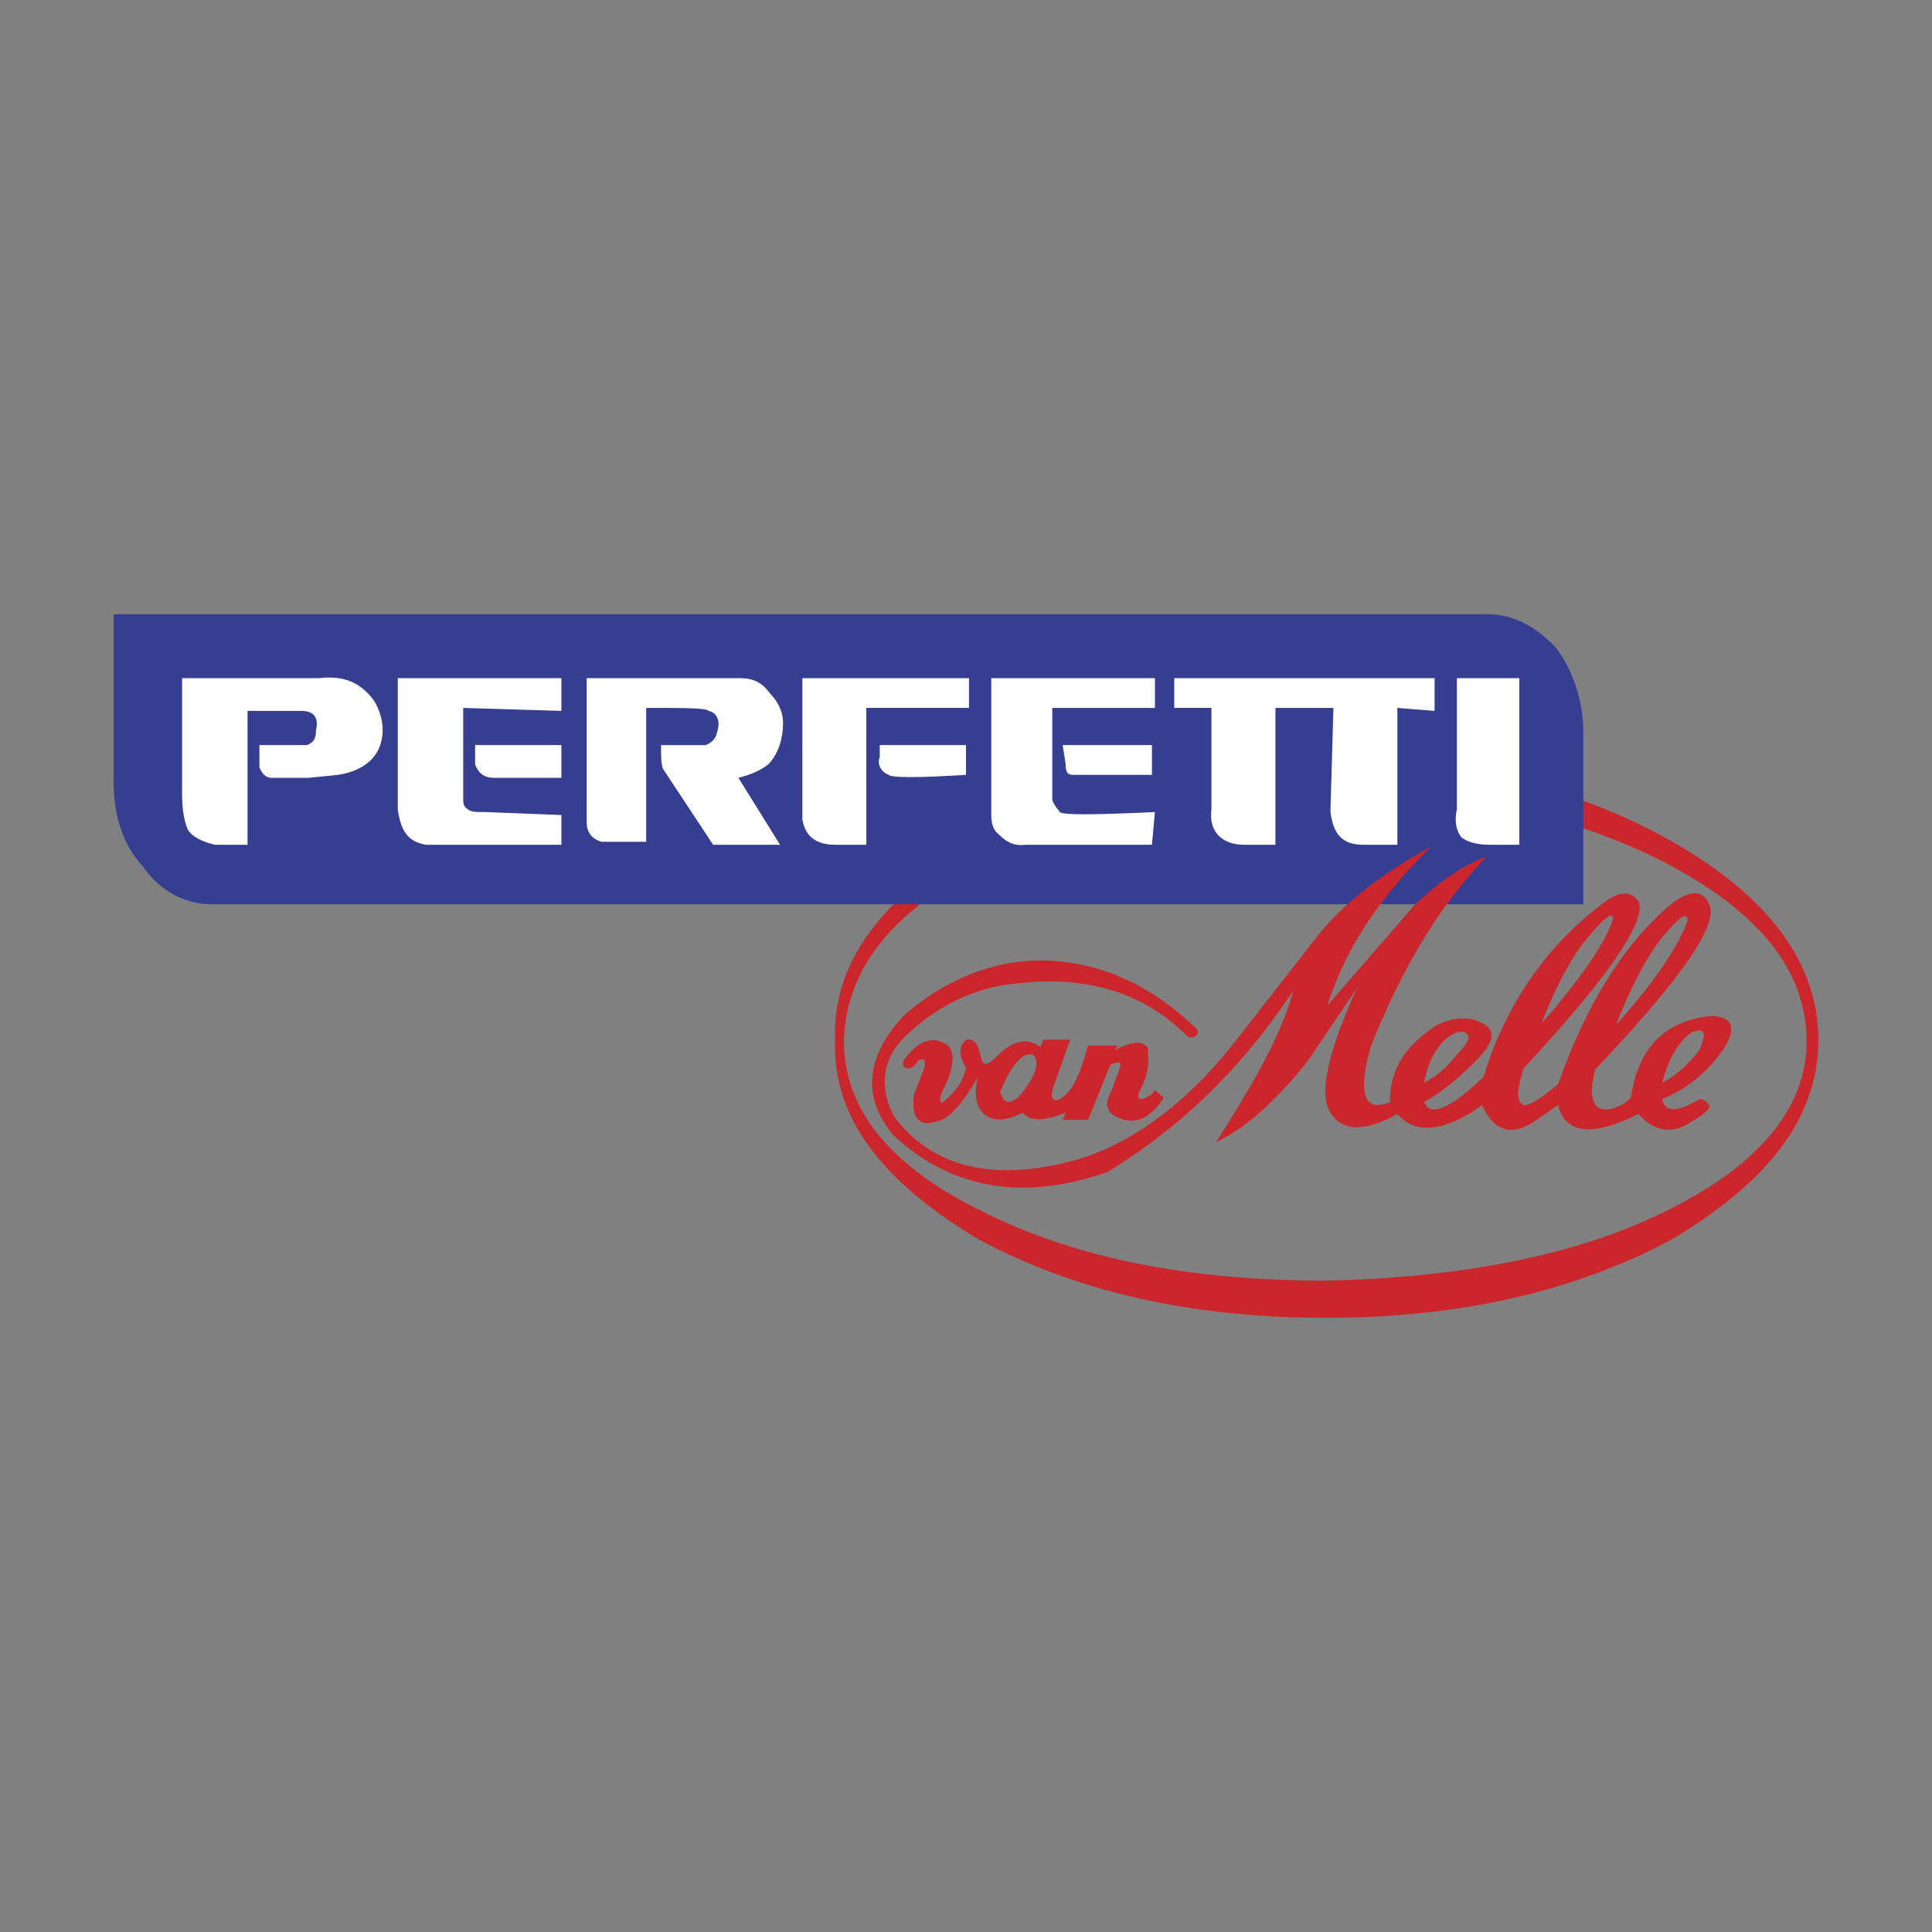 <svg xmlns="http://www.w3.org/2000/svg" width="2500" height="2500" viewBox="0 0 192.756 192.756"><rect x="0" y="0" width="192.756" height="192.756" fill="#808080" stroke="none"/><g fill-rule="evenodd" clip-rule="evenodd"><path fill="#fff" fill-opacity="0" d="M0 0h192.756v192.756H0V0z"/><path d="M132.293 78.792c13.061 0 24.488 2.523 33.541 7.124 9.201 4.75 14.1 10.389 14.396 17.364.297 6.678-4.156 12.615-13.654 17.363-9.053 4.602-20.777 6.828-34.283 7.125-13.652 0-25.08-2.227-34.43-6.977-9.351-4.6-13.803-10.389-13.655-17.215.297-7.272 5.194-12.912 14.395-17.661 9.204-4.601 20.483-7.123 33.69-7.123zm0-2.969c13.506 0 24.934 2.671 34.58 8.163s14.545 12.17 14.545 19.739c0 7.717-4.898 14.1-14.545 19.887-9.646 5.195-21.074 7.865-34.58 7.865-13.652 0-25.08-2.67-34.729-7.865-9.646-5.787-14.543-12.17-14.247-19.887-.297-7.568 4.601-14.248 14.247-19.739 9.649-5.491 21.077-8.163 34.729-8.163z" fill="#cc262d"/><path d="M155.297 64.692c1.633 2.226 2.672 5.194 2.672 8.459v17.067H21.134c-2.671 0-5.194-1.336-6.827-3.71-2.078-2.226-2.968-5.194-2.968-8.459v-16.77h136.984c2.671 0 4.896 1.187 6.974 3.413z" fill="#353e90"/><path d="M168.803 102.982c1.336-.445 1.484 0 .742 1.781-.891 1.188-2.227 2.523-3.711 3.264.594-2.224 1.484-4.006 2.969-5.045zm-7.865-11.279c-.742 2.226-2.969 5.641-7.125 10.389 1.633-4.303 3.414-7.272 4.898-8.905 1.484-1.781 2.227-2.226 2.227-1.484zm7.419.149c-.742 2.226-2.969 5.787-7.123 10.389 1.631-4.156 3.412-7.42 4.896-9.053 1.485-1.782 2.227-2.227 2.227-1.336zm-23.003 13.357c-1.039 1.336-1.93 2.078-3.266 2.818.297-1.779 1.039-3.264 2.078-4.303.891-.742 1.633-.891 1.93-.742.742.297.445 1.039-.742 2.227zm-43.782 4.303c-1.039.742-1.484.445-1.781-.594l.742-1.631c1.039-1.781 1.781-2.227 2.523-2.078.743.742.298 2.227-1.484 4.303zm-12.318 3.859c5.64 5.195 12.763 6.529 21.222 3.562 7.125-4.305 13.357-10.24 18.553-18.107-1.188 4.453-4.008 9.352-7.719 15.139 2.82-1.336 5.938-4.008 9.201-8.162l4.898-7.273c-2.969 6.531-3.859 10.686-2.672 12.467 1.188 1.93 3.414 1.93 6.68.148 1.779 2.078 4.748 1.781 8.459-.891 1.188 2.672 2.969 3.117 5.193 1.633l2.375-1.633c.742 2.969 3.562 3.117 8.014.891 1.633 1.781 3.414 2.078 5.344.742.742-.445 1.484-.891 1.781-1.484-.297-.445-.445-.742-1.039-.742-2.227 1.336-3.414 1.336-3.711 0 2.82-1.188 4.75-2.967 6.234-5.193 1.186-1.93.742-2.969-1.188-3.117-4.75.445-7.422 3.117-8.164 8.162-.74.742-1.779 1.188-2.521 1.188-1.188 0-1.781-1.188-1.039-4.006 8.459-8.904 12.17-14.248 11.428-16.326-.742-1.93-2.523-1.633-5.195 1.039-4.154 4.007-7.42 9.646-9.943 16.771-1.633 1.334-2.672 2.076-3.414 2.076-.742-.297-.742-1.484 0-3.709 8.609-9.201 12.318-14.842 11.428-16.623-.742-1.039-1.779-1.039-3.264 0-5.641 4.155-9.943 10.091-12.17 17.513-3.414 3.264-5.344 4.006-5.938 2.521 1.781-1.039 3.266-2.225 5.047-4.006 1.93-1.93 2.227-3.117.742-3.859-1.336-.742-2.82-.594-4.453.148-3.264 2.078-4.748 4.453-4.748 7.717-2.523 1.039-3.266-.742-1.93-5.49 2.969-7.568 6.826-14.099 11.576-18.997-2.227.742-4.75 2.523-7.125 4.75l-8.756 10.091c1.781-5.639 5.195-10.833 10.389-15.879-5.193 2.82-9.053 5.937-11.576 9.201l-8.459 10.834c-4.451 5.49-9.35 9.201-14.543 10.982-8.609 2.672-15.139 1.188-18.998-4.008-1.484-2.672-1.336-5.49.742-7.717 3.413-3.414 7.421-5.344 11.873-5.641 6.678-.74 12.318 1.039 16.475 5.195a.715.715 0 0 0 1.037 0c.297-.297 0-.742-.445-1.039-4.748-4.451-10.238-6.678-16.176-6.381-4.602.297-8.905 2.225-12.615 5.491-3.858 4.157-4.155 8.311-.89 12.022zm2.968-6.826c.149-.742 0-1.039-.593-.742-.445.742-.89.891-1.187.742-.297 0-.445-.297-.297-.742 1.484-2.078 2.968-2.523 4.453-1.484.742.742.594 2.375-.742 4.896-.148 1.039 0 1.039 1.039 0 .742-.742 1.187-1.482 1.484-2.67-.742-1.336-.742-2.078 0-2.82.743-.148 1.187.297 1.485 1.781.295 1.039.74.742 1.928-.445 1.484-1.336 2.82-1.484 4.008-.594l.297-.742h2.672l-1.781 5.045c-.148.742 0 1.188.742.891 1.336-.742 2.078-2.67 2.818-5.342h2.969l-.297.445c1.484-.742 2.523-1.039 3.266-.297.148 1.336.148 2.523-.594 4.006-.445.742-.445 1.188 0 1.188.594-.148 1.039-.445 1.336-.891l.891.742c-1.484 2.227-3.117 2.969-5.195 1.633-.742-.742-.492-1.441 0-2.375l.742-2.076c.297-.742 0-.891-.891-.445l-2.227 5.49h-2.521l.297-.742c-2.227.891-3.562.891-4.305 0-1.633.891-2.969.891-3.859.148-.74-.742-1.037-1.93-.594-3.709-1.632 2.818-2.967 4.303-4.155 4.451-1.781.594-2.523-.445-2.226-2.672l1.037-2.67z" fill="#cc262d"/><path d="M117.156 67.661h25.971v3.265l-3.709-.297v13.654h-3.414c-2.078 0-2.969-1.039-3.266-3.265l.297-10.389h-5.787v13.654h-3.117c-2.227 0-3.562-1.336-3.266-3.562V70.628h-3.709v-2.967zm-20.481 2.967H86.434v13.654h-3.116c-1.781 0-2.968-.742-3.265-2.523V67.661h16.622v2.967zm18.552-2.967v2.968h-10.24v9.202c.297.742.594.89.742 1.187.297.297 3.264.297 9.498 0l-.297 3.265h-12.615c-1.188.148-1.93-.297-2.672-1.039-.594-.445-.742-1.188-.742-1.929V67.661h16.326zm-.297 9.647h-7.865c-.594 0-.742-.297-.742-1.039l-.297-1.93h8.904v2.969zm-18.552 0c-4.749.296-7.42.296-7.717 0-.742-.297-1.188-1.039-.89-1.781v-1.188h8.607v2.969zm55.208-9.647v16.622h-2.967c-1.336 0-2.227-.297-2.82-.742-.445-.594-.742-1.484-.445-2.82v-13.06h6.232zm-119.767 0c2.523-.297 4.156.445 5.491 2.226.89 1.484 1.188 3.265.445 4.898-.742 1.484-2.226 2.226-4.007 2.523l-2.968.296h-3.71c-.445 0-.89-.296-1.187-1.039v-2.227h4.75c.742-.296.89-.742.89-1.484.297-1.188-.148-1.93-1.484-1.93h-5.343v13.357h-3.265c-1.187-.297-2.226-.742-2.671-1.484-.297-.594-.594-1.781-.594-3.562V67.661h13.653zm15.583 6.678h8.608v3.265h-6.679c-1.187 0-1.632-.594-1.929-1.335v-1.93zm-7.717 6.382v-13.06H56.01v3.265l-9.795-.297v9.202c0 .445.148.742.445.89.297.297.742.297 1.781.297l7.569.297v2.968H42.505c-1.781-.297-2.523-1.336-2.82-3.562zm34.135-13.06c1.335 0 2.226.445 2.968 1.484.742.742 1.336 1.78 1.336 2.968 0 1.781-.594 3.265-1.484 4.156-.742.594-1.781 1.039-2.968 1.335l4.155 6.679h-6.679l-4.897-7.42c-.297-.297-.297-1.336-.297-2.523h4.453c.742-.296 1.039-.742 1.187-1.484.297-1.039-.148-1.781-.891-1.93-.296-.297-2.226-.297-6.233-.297v13.357h-4.452c-1.039-.297-1.484-1.039-1.484-1.93V67.661H73.82z" fill="#fff"/></g></svg>
